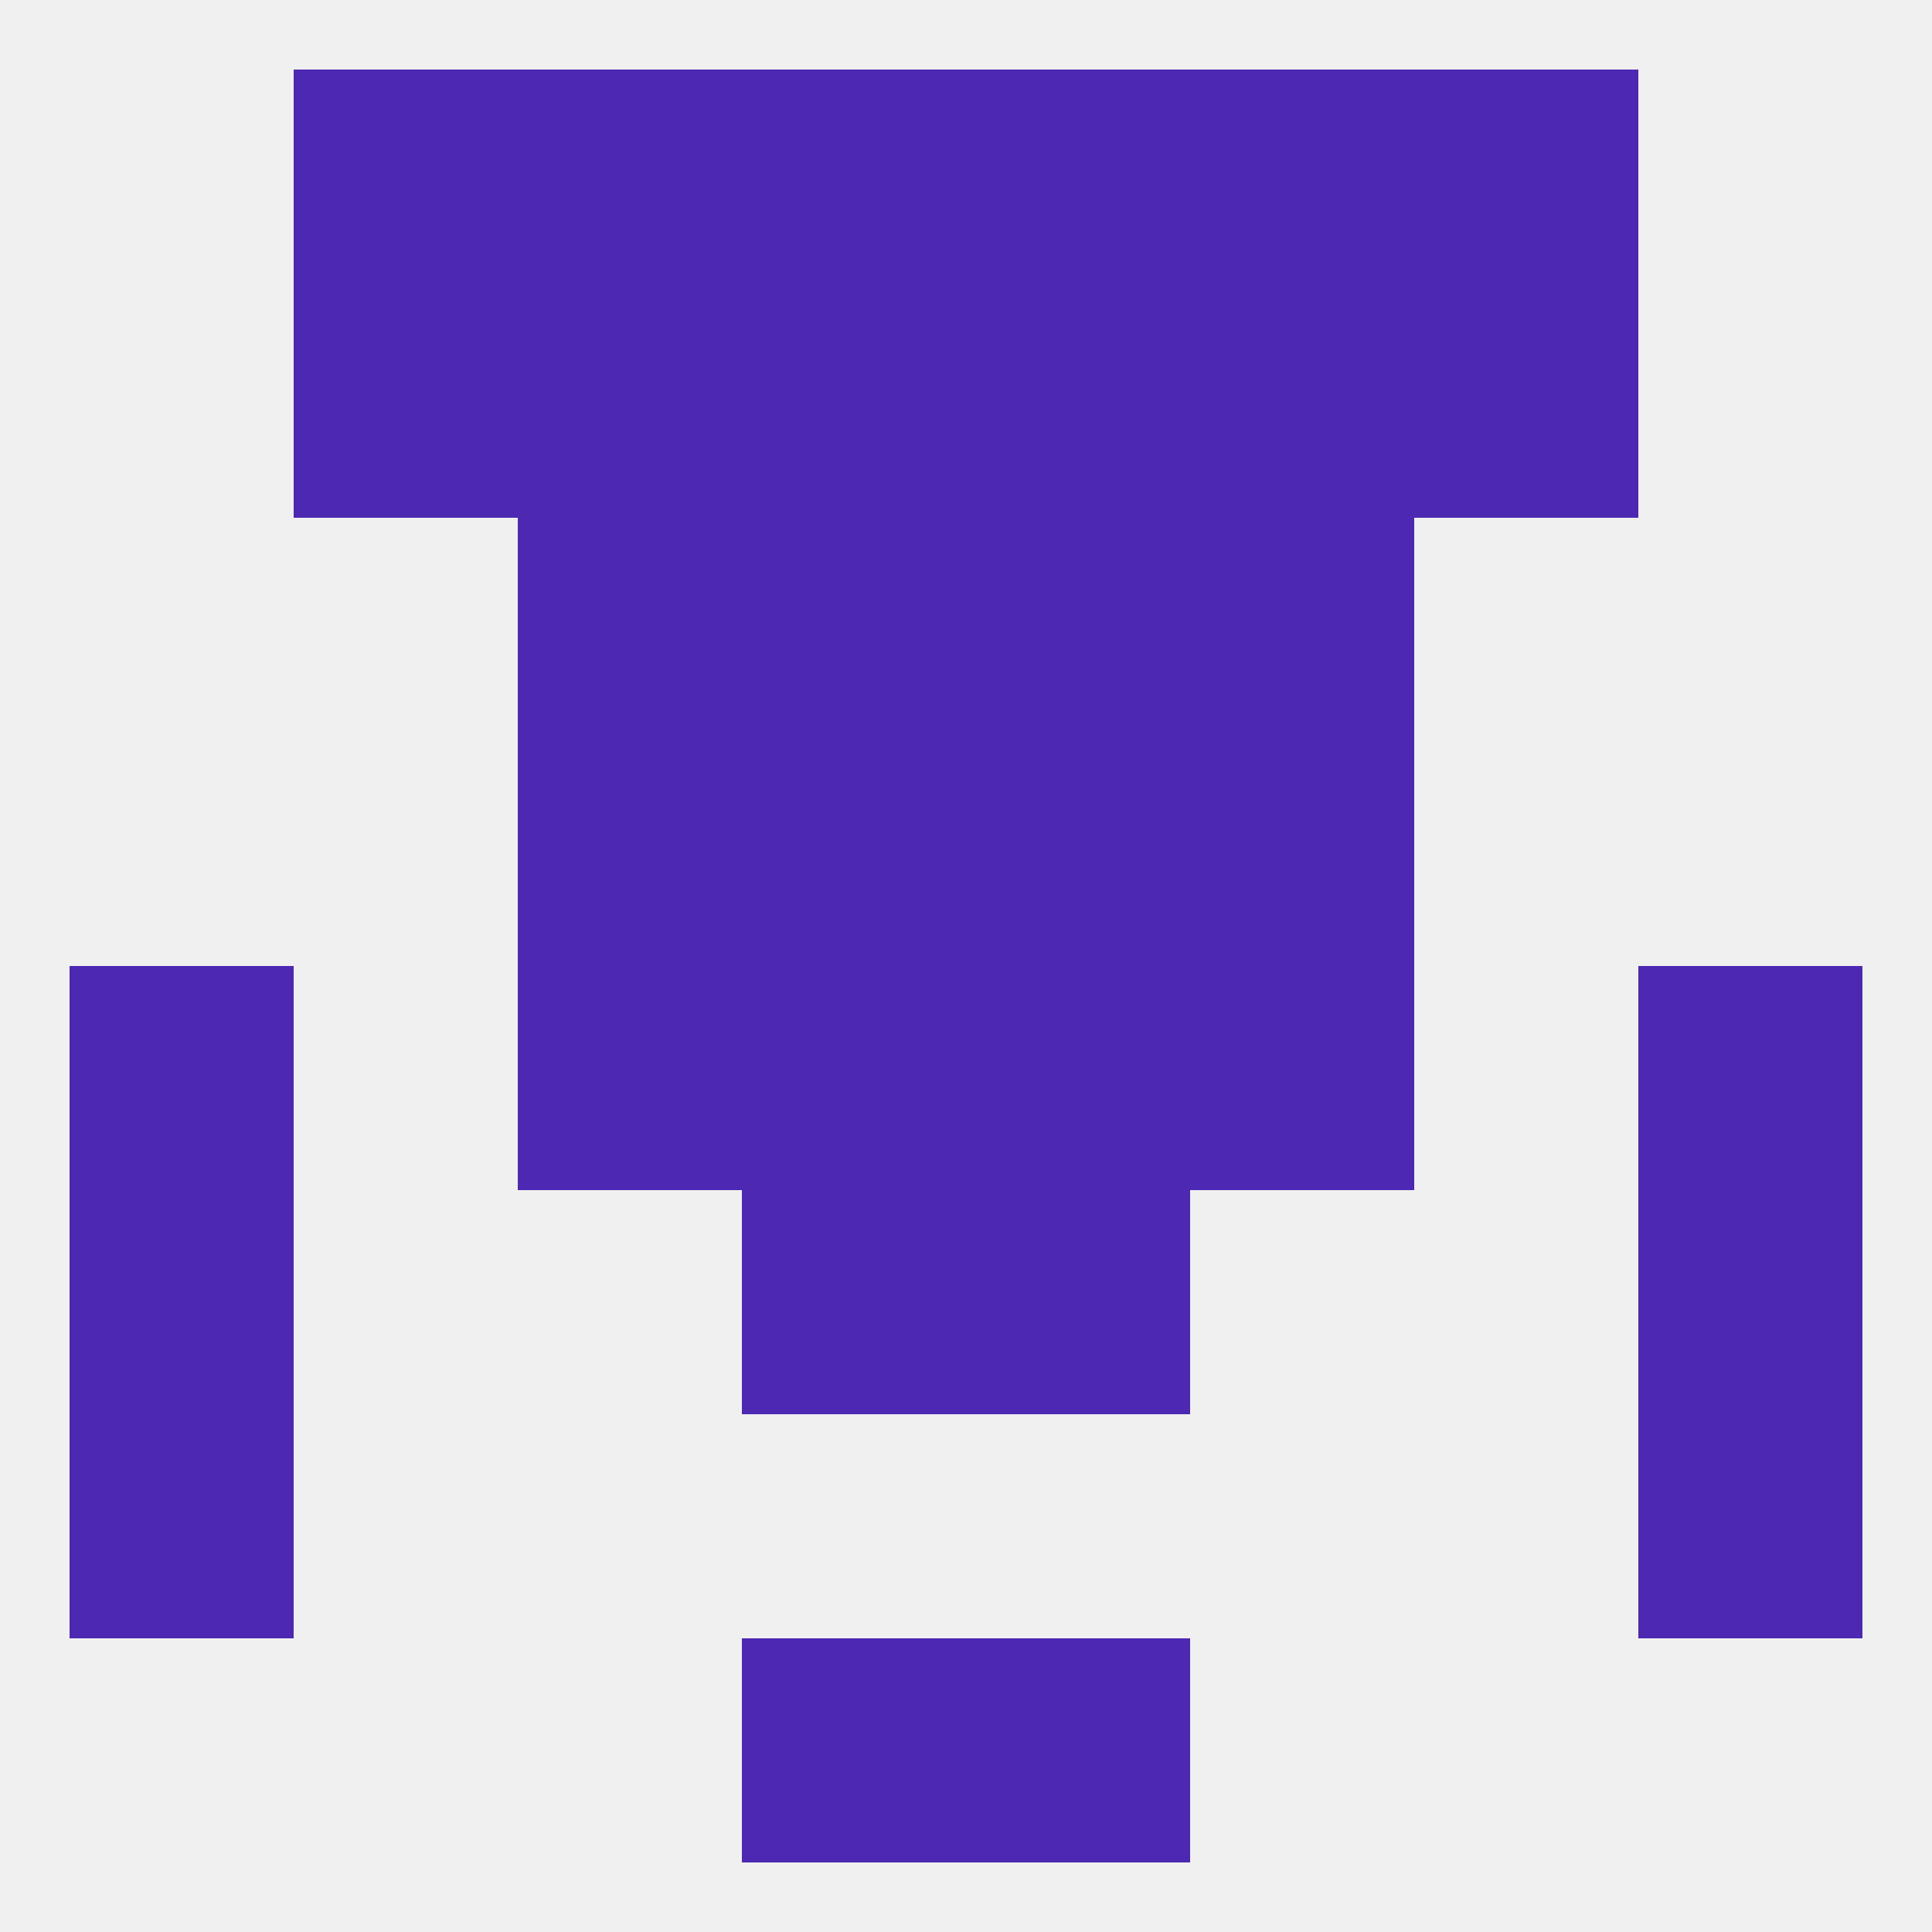 
<!--   <?xml version="1.0"?> -->
<svg version="1.1" baseprofile="full" xmlns="http://www.w3.org/2000/svg" xmlns:xlink="http://www.w3.org/1999/xlink" xmlns:ev="http://www.w3.org/2001/xml-events" width="250" height="250" viewBox="0 0 250 250" >
	<rect width="100%" height="100%" fill="rgba(240,240,240,255)"/>

	<rect x="154" y="9" width="29" height="29" fill="rgba(77,40,178,255)"/>
	<rect x="38" y="9" width="29" height="29" fill="rgba(77,40,178,255)"/>
	<rect x="183" y="9" width="29" height="29" fill="rgba(77,40,178,255)"/>
	<rect x="96" y="9" width="29" height="29" fill="rgba(77,40,178,255)"/>
	<rect x="125" y="9" width="29" height="29" fill="rgba(77,40,178,255)"/>
	<rect x="67" y="9" width="29" height="29" fill="rgba(77,40,178,255)"/>
	<rect x="125" y="38" width="29" height="29" fill="rgba(77,40,178,255)"/>
	<rect x="38" y="38" width="29" height="29" fill="rgba(77,40,178,255)"/>
	<rect x="183" y="38" width="29" height="29" fill="rgba(77,40,178,255)"/>
	<rect x="67" y="38" width="29" height="29" fill="rgba(77,40,178,255)"/>
	<rect x="154" y="38" width="29" height="29" fill="rgba(77,40,178,255)"/>
	<rect x="96" y="38" width="29" height="29" fill="rgba(77,40,178,255)"/>
	<rect x="67" y="67" width="29" height="29" fill="rgba(77,40,178,255)"/>
	<rect x="154" y="67" width="29" height="29" fill="rgba(77,40,178,255)"/>
	<rect x="96" y="67" width="29" height="29" fill="rgba(77,40,178,255)"/>
	<rect x="125" y="67" width="29" height="29" fill="rgba(77,40,178,255)"/>
	<rect x="96" y="96" width="29" height="29" fill="rgba(77,40,178,255)"/>
	<rect x="125" y="96" width="29" height="29" fill="rgba(77,40,178,255)"/>
	<rect x="67" y="96" width="29" height="29" fill="rgba(77,40,178,255)"/>
	<rect x="154" y="96" width="29" height="29" fill="rgba(77,40,178,255)"/>
	<rect x="125" y="212" width="29" height="29" fill="rgba(77,40,178,255)"/>
	<rect x="96" y="212" width="29" height="29" fill="rgba(77,40,178,255)"/>
	<rect x="96" y="125" width="29" height="29" fill="rgba(77,40,178,255)"/>
	<rect x="125" y="125" width="29" height="29" fill="rgba(77,40,178,255)"/>
	<rect x="9" y="125" width="29" height="29" fill="rgba(77,40,178,255)"/>
	<rect x="212" y="125" width="29" height="29" fill="rgba(77,40,178,255)"/>
	<rect x="67" y="125" width="29" height="29" fill="rgba(77,40,178,255)"/>
	<rect x="154" y="125" width="29" height="29" fill="rgba(77,40,178,255)"/>
	<rect x="96" y="154" width="29" height="29" fill="rgba(77,40,178,255)"/>
	<rect x="125" y="154" width="29" height="29" fill="rgba(77,40,178,255)"/>
	<rect x="9" y="154" width="29" height="29" fill="rgba(77,40,178,255)"/>
	<rect x="212" y="154" width="29" height="29" fill="rgba(77,40,178,255)"/>
	<rect x="9" y="183" width="29" height="29" fill="rgba(77,40,178,255)"/>
	<rect x="212" y="183" width="29" height="29" fill="rgba(77,40,178,255)"/>
</svg>